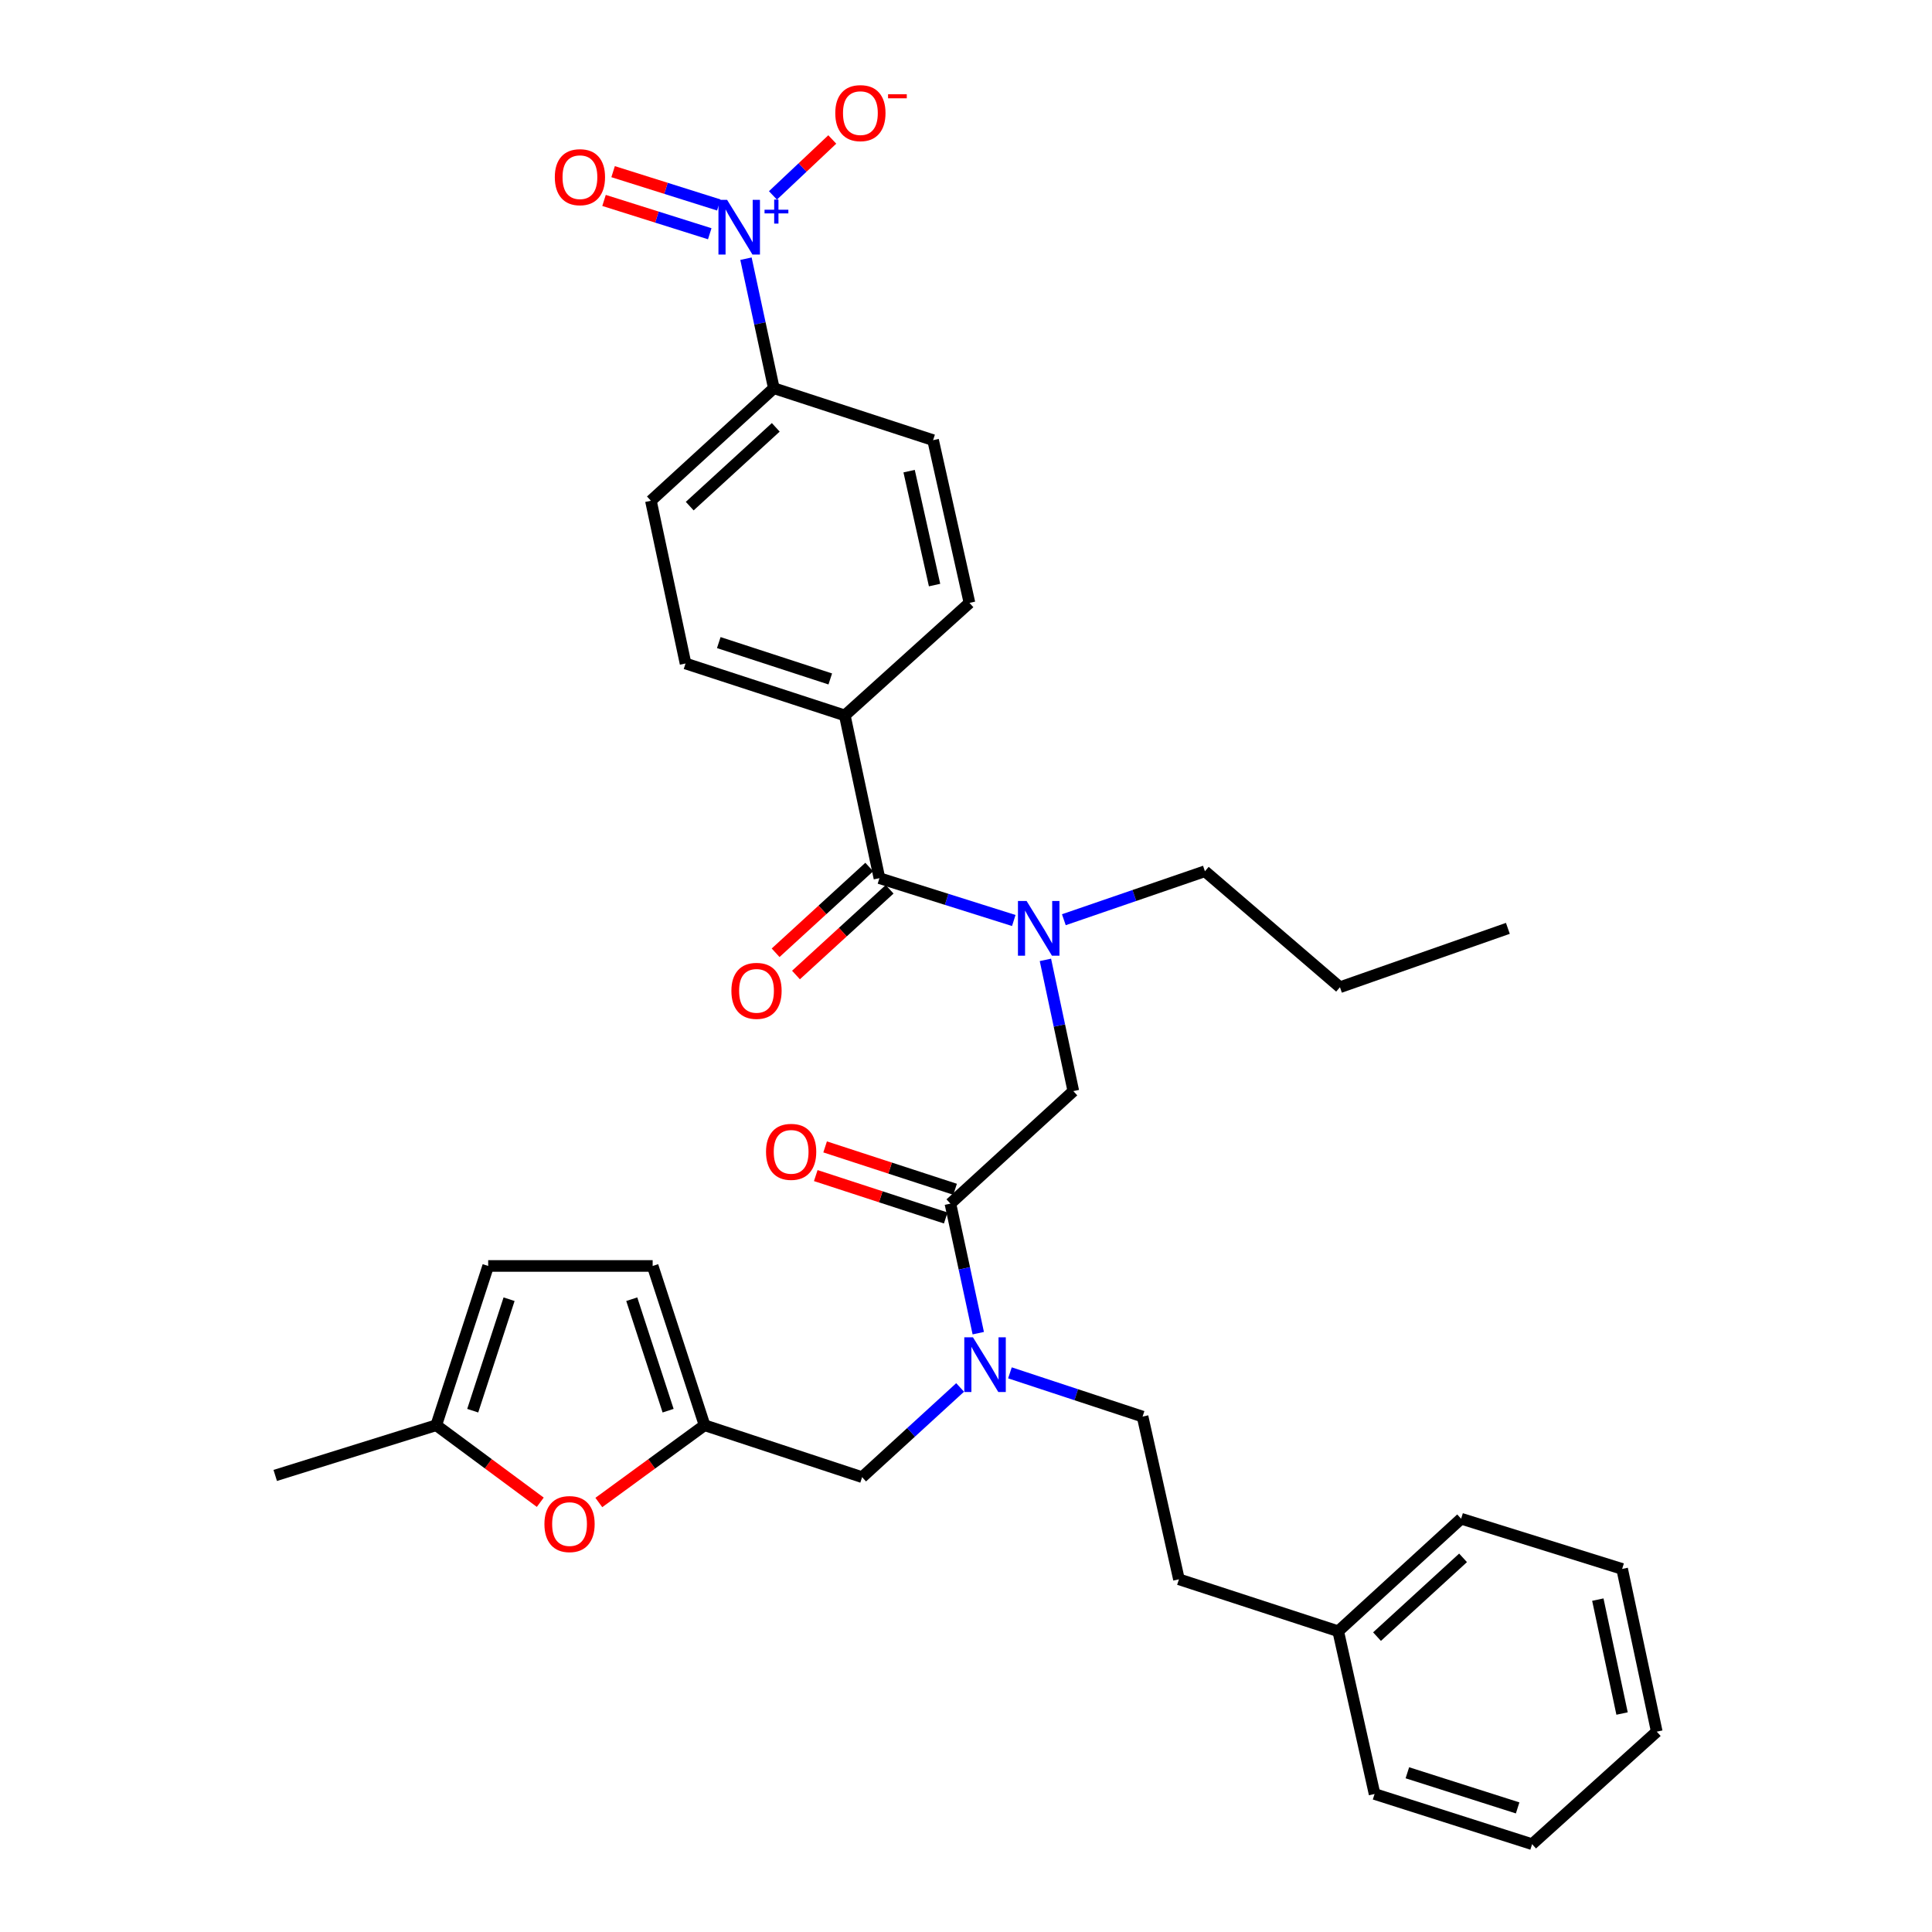 <?xml version='1.0' encoding='iso-8859-1'?>
<svg version='1.1' baseProfile='full'
              xmlns='http://www.w3.org/2000/svg'
                      xmlns:rdkit='http://www.rdkit.org/xml'
                      xmlns:xlink='http://www.w3.org/1999/xlink'
                  xml:space='preserve'
width='1000px' height='1000px' viewBox='0 0 1000 1000'>
<!-- END OF HEADER -->
<rect style='opacity:1.0;fill:#FFFFFF;stroke:none' width='1000' height='1000' x='0' y='0'> </rect>
<path class='bond-0' d='M 386.114,133.899 L 393.323,167.419' style='fill:none;fill-rule:evenodd;stroke:#0000FF;stroke-width:6px;stroke-linecap:butt;stroke-linejoin:miter;stroke-opacity:1' />
<path class='bond-0' d='M 393.323,167.419 L 400.532,200.94' style='fill:none;fill-rule:evenodd;stroke:#000000;stroke-width:6px;stroke-linecap:butt;stroke-linejoin:miter;stroke-opacity:1' />
<path class='bond-1' d='M 400.074,101.144 L 415.429,86.668' style='fill:none;fill-rule:evenodd;stroke:#0000FF;stroke-width:6px;stroke-linecap:butt;stroke-linejoin:miter;stroke-opacity:1' />
<path class='bond-1' d='M 415.429,86.668 L 430.784,72.192' style='fill:none;fill-rule:evenodd;stroke:#FF0000;stroke-width:6px;stroke-linecap:butt;stroke-linejoin:miter;stroke-opacity:1' />
<path class='bond-2' d='M 372.056,106.095 L 344.698,97.473' style='fill:none;fill-rule:evenodd;stroke:#0000FF;stroke-width:6px;stroke-linecap:butt;stroke-linejoin:miter;stroke-opacity:1' />
<path class='bond-2' d='M 344.698,97.473 L 317.341,88.851' style='fill:none;fill-rule:evenodd;stroke:#FF0000;stroke-width:6px;stroke-linecap:butt;stroke-linejoin:miter;stroke-opacity:1' />
<path class='bond-2' d='M 367.362,120.988 L 340.005,112.366' style='fill:none;fill-rule:evenodd;stroke:#0000FF;stroke-width:6px;stroke-linecap:butt;stroke-linejoin:miter;stroke-opacity:1' />
<path class='bond-2' d='M 340.005,112.366 L 312.647,103.744' style='fill:none;fill-rule:evenodd;stroke:#FF0000;stroke-width:6px;stroke-linecap:butt;stroke-linejoin:miter;stroke-opacity:1' />
<path class='bond-3' d='M 491.932,622.996 L 499.142,656.52' style='fill:none;fill-rule:evenodd;stroke:#000000;stroke-width:6px;stroke-linecap:butt;stroke-linejoin:miter;stroke-opacity:1' />
<path class='bond-3' d='M 499.142,656.52 L 506.351,690.045' style='fill:none;fill-rule:evenodd;stroke:#0000FF;stroke-width:6px;stroke-linecap:butt;stroke-linejoin:miter;stroke-opacity:1' />
<path class='bond-4' d='M 491.932,622.996 L 555.555,564.752' style='fill:none;fill-rule:evenodd;stroke:#000000;stroke-width:6px;stroke-linecap:butt;stroke-linejoin:miter;stroke-opacity:1' />
<path class='bond-5' d='M 494.353,615.573 L 460.718,604.604' style='fill:none;fill-rule:evenodd;stroke:#000000;stroke-width:6px;stroke-linecap:butt;stroke-linejoin:miter;stroke-opacity:1' />
<path class='bond-5' d='M 460.718,604.604 L 427.082,593.635' style='fill:none;fill-rule:evenodd;stroke:#FF0000;stroke-width:6px;stroke-linecap:butt;stroke-linejoin:miter;stroke-opacity:1' />
<path class='bond-5' d='M 489.512,630.418 L 455.876,619.45' style='fill:none;fill-rule:evenodd;stroke:#000000;stroke-width:6px;stroke-linecap:butt;stroke-linejoin:miter;stroke-opacity:1' />
<path class='bond-5' d='M 455.876,619.45 L 422.241,608.481' style='fill:none;fill-rule:evenodd;stroke:#FF0000;stroke-width:6px;stroke-linecap:butt;stroke-linejoin:miter;stroke-opacity:1' />
<path class='bond-6' d='M 555.555,564.752 L 548.329,530.791' style='fill:none;fill-rule:evenodd;stroke:#000000;stroke-width:6px;stroke-linecap:butt;stroke-linejoin:miter;stroke-opacity:1' />
<path class='bond-6' d='M 548.329,530.791 L 541.103,496.83' style='fill:none;fill-rule:evenodd;stroke:#0000FF;stroke-width:6px;stroke-linecap:butt;stroke-linejoin:miter;stroke-opacity:1' />
<path class='bond-7' d='M 524.731,476.452 L 489.962,465.494' style='fill:none;fill-rule:evenodd;stroke:#0000FF;stroke-width:6px;stroke-linecap:butt;stroke-linejoin:miter;stroke-opacity:1' />
<path class='bond-7' d='M 489.962,465.494 L 455.194,454.536' style='fill:none;fill-rule:evenodd;stroke:#000000;stroke-width:6px;stroke-linecap:butt;stroke-linejoin:miter;stroke-opacity:1' />
<path class='bond-8' d='M 550.646,476.045 L 587.154,463.499' style='fill:none;fill-rule:evenodd;stroke:#0000FF;stroke-width:6px;stroke-linecap:butt;stroke-linejoin:miter;stroke-opacity:1' />
<path class='bond-8' d='M 587.154,463.499 L 623.662,450.953' style='fill:none;fill-rule:evenodd;stroke:#000000;stroke-width:6px;stroke-linecap:butt;stroke-linejoin:miter;stroke-opacity:1' />
<path class='bond-9' d='M 449.922,448.777 L 425.689,470.961' style='fill:none;fill-rule:evenodd;stroke:#000000;stroke-width:6px;stroke-linecap:butt;stroke-linejoin:miter;stroke-opacity:1' />
<path class='bond-9' d='M 425.689,470.961 L 401.456,493.146' style='fill:none;fill-rule:evenodd;stroke:#FF0000;stroke-width:6px;stroke-linecap:butt;stroke-linejoin:miter;stroke-opacity:1' />
<path class='bond-9' d='M 460.466,460.295 L 436.233,482.479' style='fill:none;fill-rule:evenodd;stroke:#000000;stroke-width:6px;stroke-linecap:butt;stroke-linejoin:miter;stroke-opacity:1' />
<path class='bond-9' d='M 436.233,482.479 L 412,504.663' style='fill:none;fill-rule:evenodd;stroke:#FF0000;stroke-width:6px;stroke-linecap:butt;stroke-linejoin:miter;stroke-opacity:1' />
<path class='bond-10' d='M 455.194,454.536 L 437.271,370.302' style='fill:none;fill-rule:evenodd;stroke:#000000;stroke-width:6px;stroke-linecap:butt;stroke-linejoin:miter;stroke-opacity:1' />
<path class='bond-11' d='M 400.532,200.94 L 336.91,259.192' style='fill:none;fill-rule:evenodd;stroke:#000000;stroke-width:6px;stroke-linecap:butt;stroke-linejoin:miter;stroke-opacity:1' />
<path class='bond-11' d='M 401.534,221.194 L 356.998,261.971' style='fill:none;fill-rule:evenodd;stroke:#000000;stroke-width:6px;stroke-linecap:butt;stroke-linejoin:miter;stroke-opacity:1' />
<path class='bond-12' d='M 400.532,200.94 L 482.971,227.823' style='fill:none;fill-rule:evenodd;stroke:#000000;stroke-width:6px;stroke-linecap:butt;stroke-linejoin:miter;stroke-opacity:1' />
<path class='bond-13' d='M 623.662,450.953 L 693.557,510.984' style='fill:none;fill-rule:evenodd;stroke:#000000;stroke-width:6px;stroke-linecap:butt;stroke-linejoin:miter;stroke-opacity:1' />
<path class='bond-14' d='M 446.232,764.58 L 364.687,737.697' style='fill:none;fill-rule:evenodd;stroke:#000000;stroke-width:6px;stroke-linecap:butt;stroke-linejoin:miter;stroke-opacity:1' />
<path class='bond-15' d='M 446.232,764.58 L 471.595,741.361' style='fill:none;fill-rule:evenodd;stroke:#000000;stroke-width:6px;stroke-linecap:butt;stroke-linejoin:miter;stroke-opacity:1' />
<path class='bond-15' d='M 471.595,741.361 L 496.958,718.143' style='fill:none;fill-rule:evenodd;stroke:#0000FF;stroke-width:6px;stroke-linecap:butt;stroke-linejoin:miter;stroke-opacity:1' />
<path class='bond-16' d='M 522.741,710.585 L 557.071,721.903' style='fill:none;fill-rule:evenodd;stroke:#0000FF;stroke-width:6px;stroke-linecap:butt;stroke-linejoin:miter;stroke-opacity:1' />
<path class='bond-16' d='M 557.071,721.903 L 591.4,733.22' style='fill:none;fill-rule:evenodd;stroke:#000000;stroke-width:6px;stroke-linecap:butt;stroke-linejoin:miter;stroke-opacity:1' />
<path class='bond-17' d='M 693.557,510.984 L 780.471,480.517' style='fill:none;fill-rule:evenodd;stroke:#000000;stroke-width:6px;stroke-linecap:butt;stroke-linejoin:miter;stroke-opacity:1' />
<path class='bond-18' d='M 279.647,777.562 L 252.724,757.629' style='fill:none;fill-rule:evenodd;stroke:#FF0000;stroke-width:6px;stroke-linecap:butt;stroke-linejoin:miter;stroke-opacity:1' />
<path class='bond-18' d='M 252.724,757.629 L 225.801,737.697' style='fill:none;fill-rule:evenodd;stroke:#000000;stroke-width:6px;stroke-linecap:butt;stroke-linejoin:miter;stroke-opacity:1' />
<path class='bond-19' d='M 309.957,777.693 L 337.322,757.695' style='fill:none;fill-rule:evenodd;stroke:#FF0000;stroke-width:6px;stroke-linecap:butt;stroke-linejoin:miter;stroke-opacity:1' />
<path class='bond-19' d='M 337.322,757.695 L 364.687,737.697' style='fill:none;fill-rule:evenodd;stroke:#000000;stroke-width:6px;stroke-linecap:butt;stroke-linejoin:miter;stroke-opacity:1' />
<path class='bond-20' d='M 225.801,737.697 L 252.684,655.258' style='fill:none;fill-rule:evenodd;stroke:#000000;stroke-width:6px;stroke-linecap:butt;stroke-linejoin:miter;stroke-opacity:1' />
<path class='bond-20' d='M 244.679,730.172 L 263.497,672.465' style='fill:none;fill-rule:evenodd;stroke:#000000;stroke-width:6px;stroke-linecap:butt;stroke-linejoin:miter;stroke-opacity:1' />
<path class='bond-21' d='M 225.801,737.697 L 142.46,763.687' style='fill:none;fill-rule:evenodd;stroke:#000000;stroke-width:6px;stroke-linecap:butt;stroke-linejoin:miter;stroke-opacity:1' />
<path class='bond-22' d='M 252.684,655.258 L 337.812,655.258' style='fill:none;fill-rule:evenodd;stroke:#000000;stroke-width:6px;stroke-linecap:butt;stroke-linejoin:miter;stroke-opacity:1' />
<path class='bond-23' d='M 337.812,655.258 L 364.687,737.697' style='fill:none;fill-rule:evenodd;stroke:#000000;stroke-width:6px;stroke-linecap:butt;stroke-linejoin:miter;stroke-opacity:1' />
<path class='bond-23' d='M 326.997,672.464 L 345.81,730.171' style='fill:none;fill-rule:evenodd;stroke:#000000;stroke-width:6px;stroke-linecap:butt;stroke-linejoin:miter;stroke-opacity:1' />
<path class='bond-24' d='M 692.654,844.33 L 610.216,817.446' style='fill:none;fill-rule:evenodd;stroke:#000000;stroke-width:6px;stroke-linecap:butt;stroke-linejoin:miter;stroke-opacity:1' />
<path class='bond-25' d='M 692.654,844.33 L 756.277,786.086' style='fill:none;fill-rule:evenodd;stroke:#000000;stroke-width:6px;stroke-linecap:butt;stroke-linejoin:miter;stroke-opacity:1' />
<path class='bond-25' d='M 712.742,847.111 L 757.277,806.34' style='fill:none;fill-rule:evenodd;stroke:#000000;stroke-width:6px;stroke-linecap:butt;stroke-linejoin:miter;stroke-opacity:1' />
<path class='bond-26' d='M 692.654,844.33 L 711.479,928.564' style='fill:none;fill-rule:evenodd;stroke:#000000;stroke-width:6px;stroke-linecap:butt;stroke-linejoin:miter;stroke-opacity:1' />
<path class='bond-27' d='M 591.4,733.22 L 610.216,817.446' style='fill:none;fill-rule:evenodd;stroke:#000000;stroke-width:6px;stroke-linecap:butt;stroke-linejoin:miter;stroke-opacity:1' />
<path class='bond-28' d='M 756.277,786.086 L 839.618,812.076' style='fill:none;fill-rule:evenodd;stroke:#000000;stroke-width:6px;stroke-linecap:butt;stroke-linejoin:miter;stroke-opacity:1' />
<path class='bond-29' d='M 711.479,928.564 L 793.015,954.545' style='fill:none;fill-rule:evenodd;stroke:#000000;stroke-width:6px;stroke-linecap:butt;stroke-linejoin:miter;stroke-opacity:1' />
<path class='bond-29' d='M 728.45,917.583 L 785.526,935.77' style='fill:none;fill-rule:evenodd;stroke:#000000;stroke-width:6px;stroke-linecap:butt;stroke-linejoin:miter;stroke-opacity:1' />
<path class='bond-30' d='M 839.618,812.076 L 857.54,896.302' style='fill:none;fill-rule:evenodd;stroke:#000000;stroke-width:6px;stroke-linecap:butt;stroke-linejoin:miter;stroke-opacity:1' />
<path class='bond-30' d='M 827.033,827.96 L 839.579,886.918' style='fill:none;fill-rule:evenodd;stroke:#000000;stroke-width:6px;stroke-linecap:butt;stroke-linejoin:miter;stroke-opacity:1' />
<path class='bond-31' d='M 793.015,954.545 L 857.54,896.302' style='fill:none;fill-rule:evenodd;stroke:#000000;stroke-width:6px;stroke-linecap:butt;stroke-linejoin:miter;stroke-opacity:1' />
<path class='bond-32' d='M 437.271,370.302 L 501.796,312.058' style='fill:none;fill-rule:evenodd;stroke:#000000;stroke-width:6px;stroke-linecap:butt;stroke-linejoin:miter;stroke-opacity:1' />
<path class='bond-33' d='M 437.271,370.302 L 354.833,343.418' style='fill:none;fill-rule:evenodd;stroke:#000000;stroke-width:6px;stroke-linecap:butt;stroke-linejoin:miter;stroke-opacity:1' />
<path class='bond-33' d='M 429.747,351.423 L 372.04,332.605' style='fill:none;fill-rule:evenodd;stroke:#000000;stroke-width:6px;stroke-linecap:butt;stroke-linejoin:miter;stroke-opacity:1' />
<path class='bond-34' d='M 336.91,259.192 L 354.833,343.418' style='fill:none;fill-rule:evenodd;stroke:#000000;stroke-width:6px;stroke-linecap:butt;stroke-linejoin:miter;stroke-opacity:1' />
<path class='bond-35' d='M 482.971,227.823 L 501.796,312.058' style='fill:none;fill-rule:evenodd;stroke:#000000;stroke-width:6px;stroke-linecap:butt;stroke-linejoin:miter;stroke-opacity:1' />
<path class='bond-35' d='M 470.556,243.864 L 483.733,302.828' style='fill:none;fill-rule:evenodd;stroke:#000000;stroke-width:6px;stroke-linecap:butt;stroke-linejoin:miter;stroke-opacity:1' />
<path  class='atom-0' d='M 376.35 103.448
L 385.63 118.448
Q 386.55 119.928, 388.03 122.608
Q 389.51 125.288, 389.59 125.448
L 389.59 103.448
L 393.35 103.448
L 393.35 131.768
L 389.47 131.768
L 379.51 115.368
Q 378.35 113.448, 377.11 111.248
Q 375.91 109.048, 375.55 108.368
L 375.55 131.768
L 371.87 131.768
L 371.87 103.448
L 376.35 103.448
' fill='#0000FF'/>
<path  class='atom-0' d='M 395.726 108.552
L 400.716 108.552
L 400.716 103.299
L 402.933 103.299
L 402.933 108.552
L 408.055 108.552
L 408.055 110.453
L 402.933 110.453
L 402.933 115.733
L 400.716 115.733
L 400.716 110.453
L 395.726 110.453
L 395.726 108.552
' fill='#0000FF'/>
<path  class='atom-3' d='M 396.494 596.192
Q 396.494 589.392, 399.854 585.592
Q 403.214 581.792, 409.494 581.792
Q 415.774 581.792, 419.134 585.592
Q 422.494 589.392, 422.494 596.192
Q 422.494 603.072, 419.094 606.992
Q 415.694 610.872, 409.494 610.872
Q 403.254 610.872, 399.854 606.992
Q 396.494 603.112, 396.494 596.192
M 409.494 607.672
Q 413.814 607.672, 416.134 604.792
Q 418.494 601.872, 418.494 596.192
Q 418.494 590.632, 416.134 587.832
Q 413.814 584.992, 409.494 584.992
Q 405.174 584.992, 402.814 587.792
Q 400.494 590.592, 400.494 596.192
Q 400.494 601.912, 402.814 604.792
Q 405.174 607.672, 409.494 607.672
' fill='#FF0000'/>
<path  class='atom-4' d='M 531.372 466.357
L 540.652 481.357
Q 541.572 482.837, 543.052 485.517
Q 544.532 488.197, 544.612 488.357
L 544.612 466.357
L 548.372 466.357
L 548.372 494.677
L 544.492 494.677
L 534.532 478.277
Q 533.372 476.357, 532.132 474.157
Q 530.932 471.957, 530.572 471.277
L 530.572 494.677
L 526.892 494.677
L 526.892 466.357
L 531.372 466.357
' fill='#0000FF'/>
<path  class='atom-6' d='M 378.571 512.86
Q 378.571 506.06, 381.931 502.26
Q 385.291 498.46, 391.571 498.46
Q 397.851 498.46, 401.211 502.26
Q 404.571 506.06, 404.571 512.86
Q 404.571 519.74, 401.171 523.66
Q 397.771 527.54, 391.571 527.54
Q 385.331 527.54, 381.931 523.66
Q 378.571 519.78, 378.571 512.86
M 391.571 524.34
Q 395.891 524.34, 398.211 521.46
Q 400.571 518.54, 400.571 512.86
Q 400.571 507.3, 398.211 504.5
Q 395.891 501.66, 391.571 501.66
Q 387.251 501.66, 384.891 504.46
Q 382.571 507.26, 382.571 512.86
Q 382.571 518.58, 384.891 521.46
Q 387.251 524.34, 391.571 524.34
' fill='#FF0000'/>
<path  class='atom-8' d='M 432.339 58.55
Q 432.339 51.75, 435.699 47.95
Q 439.059 44.15, 445.339 44.15
Q 451.619 44.15, 454.979 47.95
Q 458.339 51.75, 458.339 58.55
Q 458.339 65.43, 454.939 69.35
Q 451.539 73.23, 445.339 73.23
Q 439.099 73.23, 435.699 69.35
Q 432.339 65.47, 432.339 58.55
M 445.339 70.03
Q 449.659 70.03, 451.979 67.15
Q 454.339 64.23, 454.339 58.55
Q 454.339 52.99, 451.979 50.19
Q 449.659 47.35, 445.339 47.35
Q 441.019 47.35, 438.659 50.15
Q 436.339 52.95, 436.339 58.55
Q 436.339 64.27, 438.659 67.15
Q 441.019 70.03, 445.339 70.03
' fill='#FF0000'/>
<path  class='atom-8' d='M 459.659 48.773
L 469.348 48.773
L 469.348 50.885
L 459.659 50.885
L 459.659 48.773
' fill='#FF0000'/>
<path  class='atom-11' d='M 503.595 692.176
L 512.875 707.176
Q 513.795 708.656, 515.275 711.336
Q 516.755 714.016, 516.835 714.176
L 516.835 692.176
L 520.595 692.176
L 520.595 720.496
L 516.715 720.496
L 506.755 704.096
Q 505.595 702.176, 504.355 699.976
Q 503.155 697.776, 502.795 697.096
L 502.795 720.496
L 499.115 720.496
L 499.115 692.176
L 503.595 692.176
' fill='#0000FF'/>
<path  class='atom-14' d='M 281.793 788.855
Q 281.793 782.055, 285.153 778.255
Q 288.513 774.455, 294.793 774.455
Q 301.073 774.455, 304.433 778.255
Q 307.793 782.055, 307.793 788.855
Q 307.793 795.735, 304.393 799.655
Q 300.993 803.535, 294.793 803.535
Q 288.553 803.535, 285.153 799.655
Q 281.793 795.775, 281.793 788.855
M 294.793 800.335
Q 299.113 800.335, 301.433 797.455
Q 303.793 794.535, 303.793 788.855
Q 303.793 783.295, 301.433 780.495
Q 299.113 777.655, 294.793 777.655
Q 290.473 777.655, 288.113 780.455
Q 285.793 783.255, 285.793 788.855
Q 285.793 794.575, 288.113 797.455
Q 290.473 800.335, 294.793 800.335
' fill='#FF0000'/>
<path  class='atom-28' d='M 287.171 91.706
Q 287.171 84.906, 290.531 81.106
Q 293.891 77.306, 300.171 77.306
Q 306.451 77.306, 309.811 81.106
Q 313.171 84.906, 313.171 91.706
Q 313.171 98.586, 309.771 102.506
Q 306.371 106.386, 300.171 106.386
Q 293.931 106.386, 290.531 102.506
Q 287.171 98.626, 287.171 91.706
M 300.171 103.186
Q 304.491 103.186, 306.811 100.306
Q 309.171 97.386, 309.171 91.706
Q 309.171 86.146, 306.811 83.346
Q 304.491 80.506, 300.171 80.506
Q 295.851 80.506, 293.491 83.306
Q 291.171 86.106, 291.171 91.706
Q 291.171 97.426, 293.491 100.306
Q 295.851 103.186, 300.171 103.186
' fill='#FF0000'/>
</svg>
